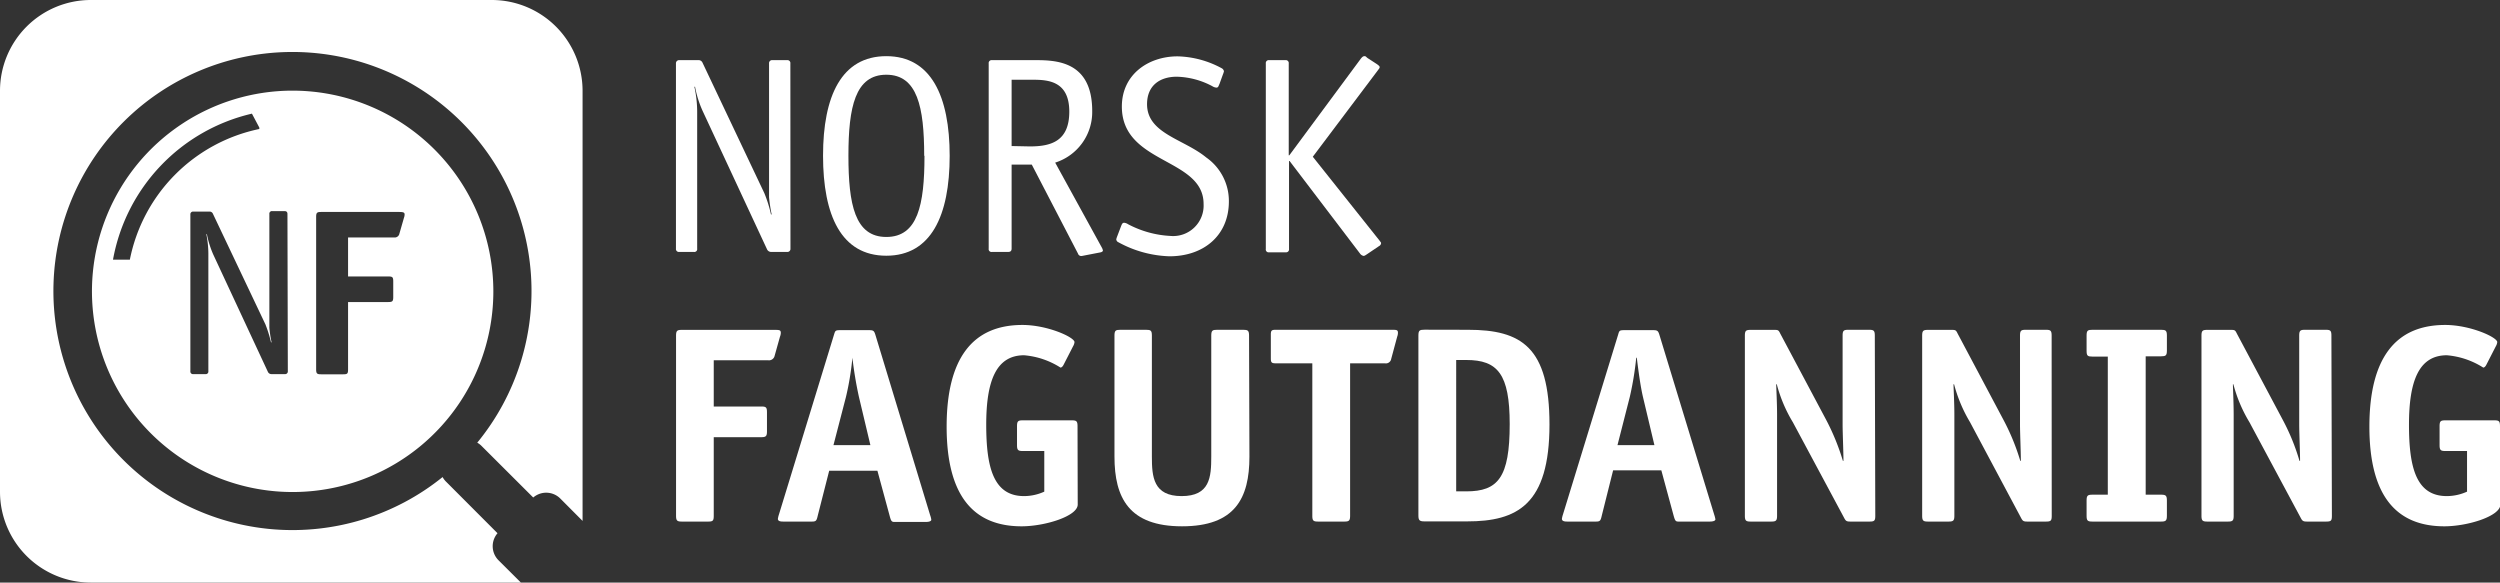 <svg xmlns="http://www.w3.org/2000/svg" viewBox="0 0 263.96 61.51"><rect x="0" y="0" width="263.96" height="61.51" fill="#333333" stroke="none"/><defs><style>.ae7ed77c-035d-4203-a569-56f15871407b{fill:#fff;}</style></defs><g id="bf91d6b8-ca1b-4f22-ae9b-502c7674c51d" data-name="Layer 2"><g id="a44ce8f0-8fb7-4ca0-bd27-39985d444175" data-name="Layer 2"><path class="ae7ed77c-035d-4203-a569-56f15871407b" d="M52.63,59.15a2.1,2.1,0,0,1-.1-2.85l-5.46-5.47a2.1,2.1,0,0,1-.34-.46,25.24,25.24,0,1,1,3.66-3.63,2,2,0,0,1,.44.33l5.47,5.46a2.1,2.1,0,0,1,2.85.1L61.51,55V9.59A9.59,9.59,0,0,0,51.92,0H9.59A9.59,9.59,0,0,0,0,9.59V51.92a9.59,9.59,0,0,0,9.59,9.59H55Z"/><path class="ae7ed77c-035d-4203-a569-56f15871407b" d="M83.46,26.25a.32.32,0,0,1-.35.35H81.45a.48.48,0,0,1-.47-.29L74.18,11.7a11.1,11.1,0,0,1-.8-2.57l-.06.06a12.27,12.27,0,0,1,.29,2.63V26.25a.3.3,0,0,1-.35.35H71.72a.31.31,0,0,1-.35-.35V6.7a.33.33,0,0,1,.35-.35h2a.45.45,0,0,1,.45.26l6.53,13.78a13.58,13.58,0,0,1,.71,2.28l.06-.06a14.59,14.59,0,0,1-.27-1.8V6.7a.32.32,0,0,1,.36-.35h1.54a.31.31,0,0,1,.35.35Z"/><path class="ae7ed77c-035d-4203-a569-56f15871407b" d="M93.58,27c-4.76,0-6.68-4.26-6.68-10.56S88.85,5.93,93.58,5.93s6.69,4.23,6.69,10.53S98.31,27,93.58,27Zm4-10.56c0-5.14-.72-8.55-4-8.55s-4,3.41-4,8.55.68,8.58,4,8.58S97.61,21.64,97.61,16.46Z"/><path class="ae7ed77c-035d-4203-a569-56f15871407b" d="M116.33,26.13a.89.89,0,0,1,.12.33c0,.08-.12.17-.33.2l-1.86.36a.36.36,0,0,1-.44-.24l-4.88-9.4h-2.13v8.87c0,.24-.12.35-.36.35h-1.71a.3.3,0,0,1-.35-.35V6.7a.31.31,0,0,1,.35-.35h4.58c2.28,0,6,.15,6,5.38a5.6,5.6,0,0,1-3.91,5.44Zm-7.6-10.67c2.19,0,4.17-.51,4.17-3.67s-2.13-3.37-3.81-3.37h-2.28v7Z"/><path class="ae7ed77c-035d-4203-a569-56f15871407b" d="M128.76,8.86c-.12.24-.12.39-.33.39A.9.9,0,0,1,128,9.1a8.38,8.38,0,0,0-3.75-1c-1.78,0-3.14.92-3.14,2.9,0,3.11,3.87,3.67,6.24,5.62a5.61,5.61,0,0,1,2.4,4.64c0,3.61-2.67,5.8-6.27,5.8a11.93,11.93,0,0,1-5.39-1.48.36.36,0,0,1-.23-.33,2.94,2.94,0,0,1,.12-.35l.38-1c.09-.23.15-.38.33-.38a.9.9,0,0,1,.41.15,10.69,10.69,0,0,0,4.46,1.24,3.22,3.22,0,0,0,3.52-3.37c0-4.91-8.63-4.17-8.63-10.29,0-3.4,2.81-5.3,5.88-5.3A10.23,10.23,0,0,1,129,7.21a.45.45,0,0,1,.23.32,2.52,2.52,0,0,1-.12.36Z"/><path class="ae7ed77c-035d-4203-a569-56f15871407b" d="M144.38,26.81c-.18.12-.3.21-.41.21a.62.62,0,0,1-.39-.27L136.16,17h-.06v9.29a.31.31,0,0,1-.35.35H134a.3.3,0,0,1-.35-.35V6.7a.31.31,0,0,1,.35-.35h1.72a.31.31,0,0,1,.35.35v9.7h.06L143.7,6.17c.06-.06.18-.24.36-.24s.17.09.35.21l1,.65c.14.12.26.18.26.3s-.12.23-.18.32l-6.88,9.14,7.06,8.87c.06.09.15.18.15.24a.37.37,0,0,1-.21.32Z"/><path class="ae7ed77c-035d-4203-a569-56f15871407b" d="M75.36,54.45c0,.53-.09.62-.59.62H72c-.5,0-.62-.09-.62-.62v-19c0-.54.12-.62.62-.62h9.7c.59,0,.74,0,.74.32a1.22,1.22,0,0,1-.09.41l-.56,2a.61.61,0,0,1-.68.48H75.36v4.88h5c.53,0,.62.09.62.62v2c0,.53-.12.62-.62.62h-5Z"/><path class="ae7ed77c-035d-4203-a569-56f15871407b" d="M86.34,54.45c-.12.53-.18.62-.62.62h-3c-.39,0-.56-.06-.59-.27a2.61,2.61,0,0,1,.12-.5l5.82-19c.12-.39.15-.44.65-.44h3.08c.44,0,.5.11.62.47l5.79,19.07a2.17,2.17,0,0,1,.12.47c0,.18-.29.24-.59.24H94.44c-.29,0-.36-.09-.5-.62l-1.3-4.79H87.55Zm4.35-12.54A41.13,41.13,0,0,1,90,37.77H90a29.79,29.79,0,0,1-.68,4.14L88,47H91.9Z"/><path class="ae7ed77c-035d-4203-a569-56f15871407b" d="M113.79,53.27c0,1.24-3.49,2.3-5.92,2.3-5.2,0-7.92-3.37-7.92-10.52s2.69-10.74,8-10.74c2.66,0,5.5,1.3,5.5,1.81a1.07,1.07,0,0,1-.15.44l-1,1.95c-.09.18-.21.3-.33.3a8.46,8.46,0,0,0-3.84-1.3c-3,0-4,2.8-4,7.33s.77,7.54,4,7.54a5.2,5.2,0,0,0,2.13-.47V47.62H108c-.5,0-.62-.09-.62-.62v-2c0-.54.12-.62.62-.62h5.15c.5,0,.62.08.62.62Z"/><path class="ae7ed77c-035d-4203-a569-56f15871407b" d="M131.92,48.21c0,4.41-1.53,7.36-7.12,7.36s-7.13-3-7.13-7.36V35.44c0-.54.12-.62.62-.62H121c.51,0,.62.08.62.62V48.21c0,2.13.15,4.17,3.14,4.17s3.13-2,3.13-4.17V35.44c0-.54.12-.62.62-.62h2.75c.5,0,.62.08.62.62Z"/><path class="ae7ed77c-035d-4203-a569-56f15871407b" d="M142.55,54.45c0,.53-.12.62-.62.62h-2.75c-.51,0-.62-.09-.62-.62V38.36h-3.88c-.41,0-.5-.09-.5-.5V35.32c0-.42.09-.5.5-.5h12.19c.59,0,.73,0,.73.32a1.18,1.18,0,0,1-.08.41l-.63,2.34a.57.57,0,0,1-.67.47h-3.67Z"/><path class="ae7ed77c-035d-4203-a569-56f15871407b" d="M155,34.82c5.64,0,8.6,1.83,8.6,10,0,8.49-3.43,10.23-8.69,10.23h-4.53c-.5,0-.62-.12-.62-.62v-19c0-.54.12-.62.65-.62Zm-.18,17.06c3.34,0,4.58-1.45,4.58-7.1,0-5.29-1.27-6.77-4.58-6.77h-1.07V51.88Z"/><path class="ae7ed77c-035d-4203-a569-56f15871407b" d="M169.12,54.45c-.12.53-.18.62-.62.62h-3c-.38,0-.56-.06-.59-.27a2.61,2.61,0,0,1,.12-.5l5.83-19c.11-.39.14-.44.65-.44h3.07c.44,0,.5.11.62.47L181,54.36a3,3,0,0,1,.12.47c0,.18-.3.24-.59.24h-3.32c-.29,0-.35-.09-.5-.62l-1.3-4.79h-5.09Zm4.35-12.54c-.27-1.15-.5-2.9-.65-4.14h-.06a33.09,33.09,0,0,1-.68,4.14L170.78,47h3.9Z"/><path class="ae7ed77c-035d-4203-a569-56f15871407b" d="M198,54.45c0,.53-.09.62-.62.62h-2c-.42,0-.5-.06-.68-.41l-5.41-10.09a15.05,15.05,0,0,1-1.69-4h-.06c0,.39.09,1.89.09,3.25V54.45c0,.53-.12.62-.62.62h-2.16c-.5,0-.62-.09-.62-.62v-19c0-.54.12-.62.62-.62h2.43c.44,0,.5,0,.68.38l4.88,9.17a24.07,24.07,0,0,1,1.74,4.28h.06c0-.94-.09-3-.09-3.84V35.44c0-.54.12-.62.62-.62h2.16c.5,0,.62.08.62.62Z"/><path class="ae7ed77c-035d-4203-a569-56f15871407b" d="M216.63,54.45c0,.53-.09.62-.62.62h-1.95c-.42,0-.5-.06-.68-.41L208,44.57a15.32,15.32,0,0,1-1.68-4h-.06c0,.39.09,1.89.09,3.25V54.45c0,.53-.12.62-.62.62h-2.16c-.5,0-.62-.09-.62-.62v-19c0-.54.12-.62.62-.62H206c.45,0,.51,0,.69.38l4.87,9.17a23.46,23.46,0,0,1,1.75,4.28h.06c0-.94-.09-3-.09-3.84V35.44c0-.54.12-.62.62-.62H216c.5,0,.62.08.62.62Z"/><path class="ae7ed77c-035d-4203-a569-56f15871407b" d="M228.79,54.45c0,.53-.12.62-.62.62h-7.24c-.51,0-.62-.09-.62-.62v-1.6c0-.53.11-.62.62-.62h1.62V37.65h-1.62c-.51,0-.62-.08-.62-.62V35.44c0-.54.11-.62.62-.62h7.24c.5,0,.62.08.62.62V37c0,.54-.12.62-.62.62h-1.62V52.23h1.62c.5,0,.62.09.62.62Z"/><path class="ae7ed77c-035d-4203-a569-56f15871407b" d="M246.21,54.45c0,.53-.08.62-.62.62h-2c-.41,0-.5-.06-.68-.41l-5.41-10.09a15.05,15.05,0,0,1-1.69-4h-.05c0,.39.08,1.89.08,3.25V54.45c0,.53-.11.62-.62.62h-2.16c-.5,0-.62-.09-.62-.62v-19c0-.54.12-.62.62-.62h2.43c.44,0,.5,0,.68.38l4.88,9.17a22.65,22.65,0,0,1,1.74,4.28h.06c0-.94-.09-3-.09-3.84V35.44c0-.54.12-.62.62-.62h2.16c.51,0,.62.08.62.62Z"/><path class="ae7ed77c-035d-4203-a569-56f15871407b" d="M264,53.27c0,1.24-3.48,2.3-5.91,2.3-5.2,0-7.92-3.37-7.92-10.52s2.69-10.74,8-10.74c2.66,0,5.5,1.3,5.5,1.81a1.07,1.07,0,0,1-.15.44l-1,1.95c-.09.18-.21.3-.33.3a8.46,8.46,0,0,0-3.84-1.3c-3,0-4,2.8-4,7.33s.76,7.54,4,7.54a5.25,5.25,0,0,0,2.13-.47V47.62H258.2c-.5,0-.62-.09-.62-.62v-2c0-.54.12-.62.62-.62h5.14c.51,0,.62.08.62.62Z"/><path class="ae7ed77c-035d-4203-a569-56f15871407b" d="M30.91,9.57A21.19,21.19,0,1,0,52.09,30.75,21.21,21.21,0,0,0,30.91,9.57ZM13.71,27.42H11.93A19.36,19.36,0,0,1,26.6,12l.78,1.47,0,.15A17.58,17.58,0,0,0,13.71,27.42ZM30.39,39.2a.28.28,0,0,1-.31.3h-1.4a.41.41,0,0,1-.4-.25L22.52,26.88a10,10,0,0,1-.68-2.18l-.05.05A10.63,10.63,0,0,1,22,27V39.2a.27.27,0,0,1-.3.3h-1.3a.27.27,0,0,1-.3-.3V22.64a.28.28,0,0,1,.3-.3h1.7a.38.38,0,0,1,.38.23l5.54,11.67a13.29,13.29,0,0,1,.6,1.93l.05-.05a11.86,11.86,0,0,1-.23-1.53v-12a.27.27,0,0,1,.3-.3h1.3c.21,0,.31.1.31.3ZM42.65,23l-.48,1.67a.5.5,0,0,1-.57.4H36.75v4.12H41c.45,0,.52.08.52.53v1.65c0,.45-.1.52-.52.52H36.75V39c0,.45-.07.52-.5.52H33.91c-.43,0-.53-.07-.53-.52V22.9c0-.45.1-.52.53-.52H42.1c.5,0,.62.05.62.27A1,1,0,0,1,42.65,23Z"/></g></g></svg>